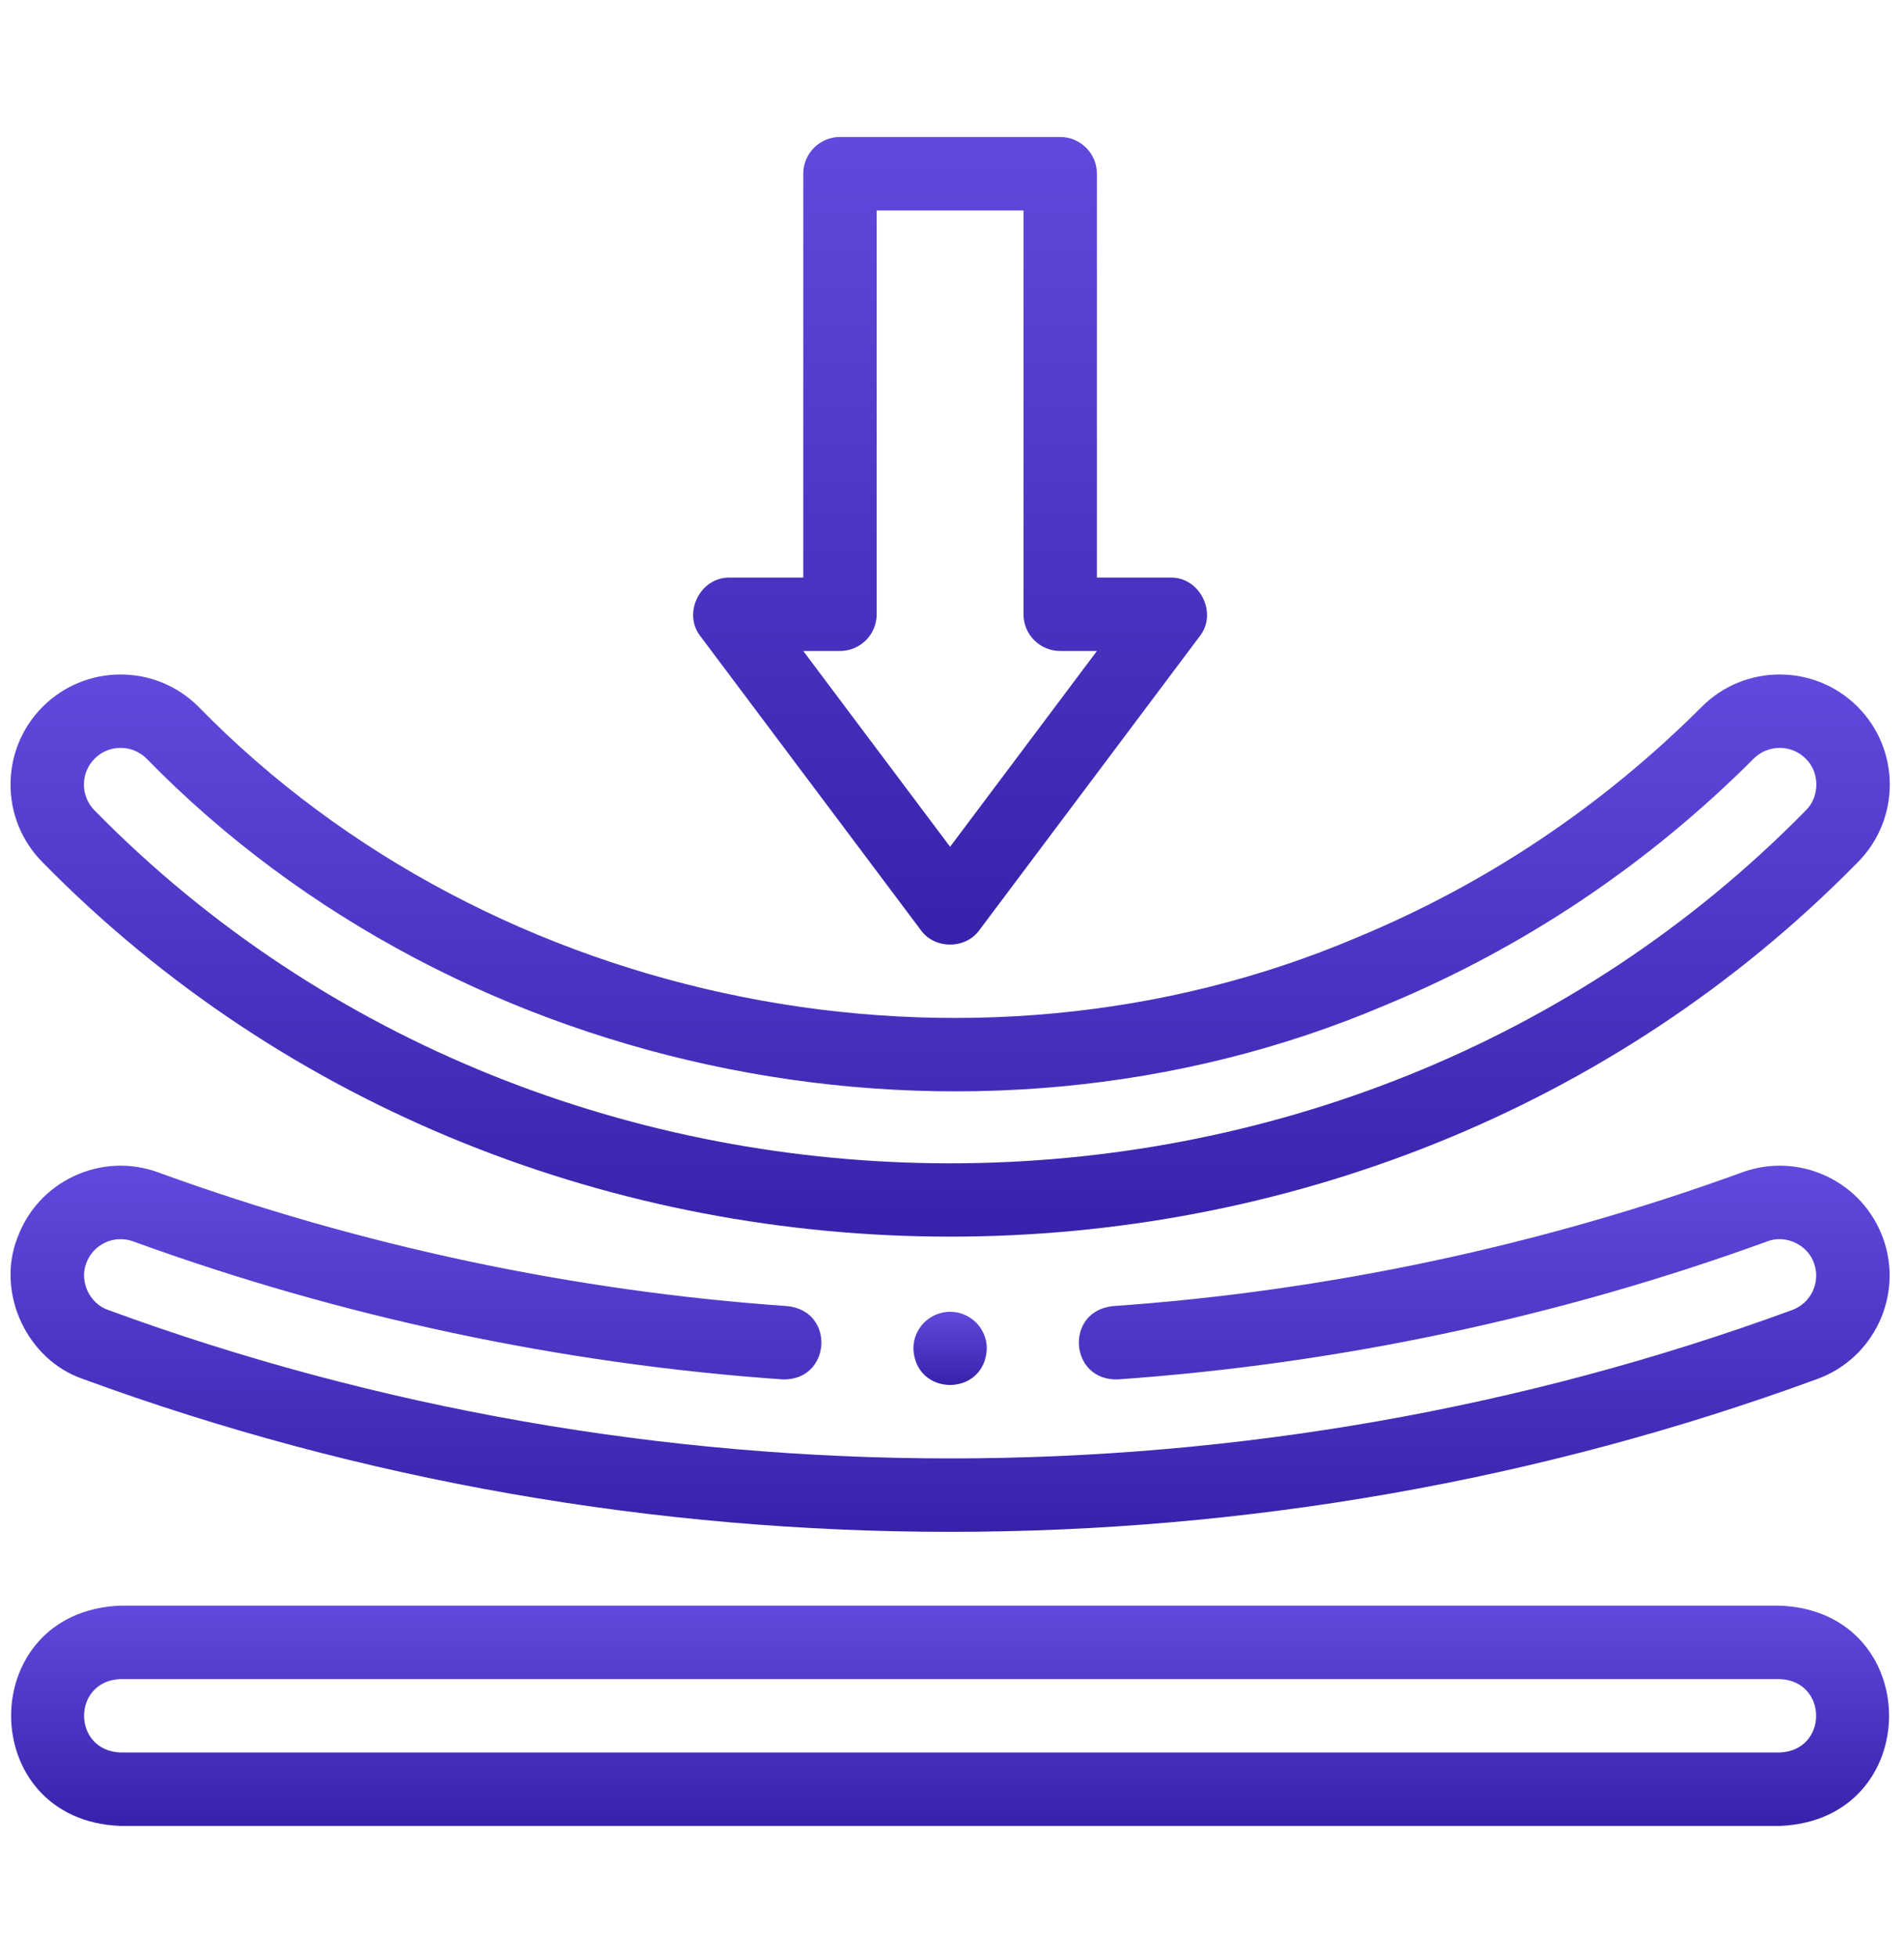<svg width="36" height="37" viewBox="0 0 36 37" fill="none" xmlns="http://www.w3.org/2000/svg">
<path d="M0.808 16.303C10.065 25.735 25.866 25.734 35.122 16.303C35.934 15.491 35.934 14.171 35.122 13.359C34.31 12.547 32.989 12.547 32.178 13.359C30.296 15.24 28.104 16.707 25.662 17.719C18.336 20.838 9.324 19.063 3.752 13.359C2.94 12.547 1.62 12.547 0.808 13.359C-0.004 14.171 -0.004 15.491 0.808 16.303ZM1.79 14.34C2.06 14.07 2.5 14.07 2.771 14.34C8.727 20.438 18.362 22.336 26.193 19.001C28.805 17.919 31.148 16.351 33.159 14.34C33.43 14.07 33.87 14.07 34.141 14.34C34.41 14.598 34.41 15.063 34.141 15.322C25.413 24.214 10.515 24.213 1.79 15.322C1.519 15.051 1.519 14.611 1.79 14.34Z" fill="url(#paint0_linear_1445_861)"/>
<path d="M33.649 30.352H2.279C-0.48 30.456 -0.478 34.412 2.279 34.516H33.649C36.408 34.411 36.406 30.456 33.649 30.352ZM33.649 33.128H2.279C1.36 33.093 1.36 31.774 2.279 31.74H33.649C34.569 31.775 34.568 33.093 33.649 33.128Z" fill="url(#paint1_linear_1445_861)"/>
<path d="M1.988 23.489C2.155 23.411 2.342 23.403 2.515 23.465C6.442 24.895 10.611 25.782 14.793 26.075C15.712 26.106 15.804 24.787 14.89 24.69C10.836 24.407 6.796 23.547 2.988 22.161C2.467 21.971 1.902 21.997 1.399 22.232C0.897 22.467 0.516 22.884 0.326 23.406C-0.076 24.448 0.514 25.709 1.571 26.068C12.071 29.92 23.858 29.92 34.358 26.068C35.435 25.678 35.994 24.483 35.604 23.406C35.414 22.884 35.033 22.467 34.531 22.232C34.028 21.997 33.463 21.971 32.941 22.161C29.134 23.547 25.093 24.407 21.039 24.69C20.125 24.787 20.218 26.107 21.137 26.075C25.318 25.782 29.488 24.895 33.415 23.466C33.761 23.332 34.179 23.528 34.299 23.879C34.428 24.237 34.243 24.634 33.884 24.764C23.686 28.504 12.243 28.504 2.045 24.763C1.694 24.644 1.498 24.225 1.631 23.879C1.694 23.706 1.821 23.567 1.988 23.489Z" fill="url(#paint2_linear_1445_861)"/>
<path d="M17.409 17.58C17.668 17.947 18.259 17.947 18.519 17.58L22.683 12.028C23.029 11.589 22.686 10.905 22.128 10.918H20.74V3.284C20.74 2.901 20.429 2.59 20.046 2.59H15.882C15.498 2.59 15.188 2.901 15.188 3.284V10.918H13.8C13.241 10.905 12.899 11.589 13.244 12.028L17.409 17.58ZM15.882 12.306C16.265 12.306 16.576 11.995 16.576 11.612V3.978H19.352V11.612C19.352 11.995 19.663 12.306 20.046 12.306H20.74L17.964 16.007L15.188 12.306H15.882Z" fill="url(#paint3_linear_1445_861)"/>
<path d="M18.658 25.491C18.658 25.108 18.347 24.797 17.964 24.797C17.581 24.797 17.27 25.108 17.27 25.491C17.304 26.41 18.624 26.41 18.658 25.491Z" fill="url(#paint4_linear_1445_861)"/>
<defs>
<linearGradient id="paint0_linear_1445_861" x1="17.965" y1="12.75" x2="17.965" y2="23.377" gradientUnits="userSpaceOnUse">
<stop stop-color="#6149DD"/>
<stop offset="1" stop-color="#3821AA"/>
</linearGradient>
<linearGradient id="paint1_linear_1445_861" x1="17.964" y1="30.352" x2="17.964" y2="34.516" gradientUnits="userSpaceOnUse">
<stop stop-color="#6149DD"/>
<stop offset="1" stop-color="#3821AA"/>
</linearGradient>
<linearGradient id="paint2_linear_1445_861" x1="17.964" y1="22.035" x2="17.964" y2="28.957" gradientUnits="userSpaceOnUse">
<stop stop-color="#6149DD"/>
<stop offset="1" stop-color="#3821AA"/>
</linearGradient>
<linearGradient id="paint3_linear_1445_861" x1="17.964" y1="2.59" x2="17.964" y2="17.855" gradientUnits="userSpaceOnUse">
<stop stop-color="#6149DD"/>
<stop offset="1" stop-color="#3821AA"/>
</linearGradient>
<linearGradient id="paint4_linear_1445_861" x1="17.964" y1="24.797" x2="17.964" y2="26.18" gradientUnits="userSpaceOnUse">
<stop stop-color="#6149DD"/>
<stop offset="1" stop-color="#3821AA"/>
</linearGradient>
</defs>
</svg>
